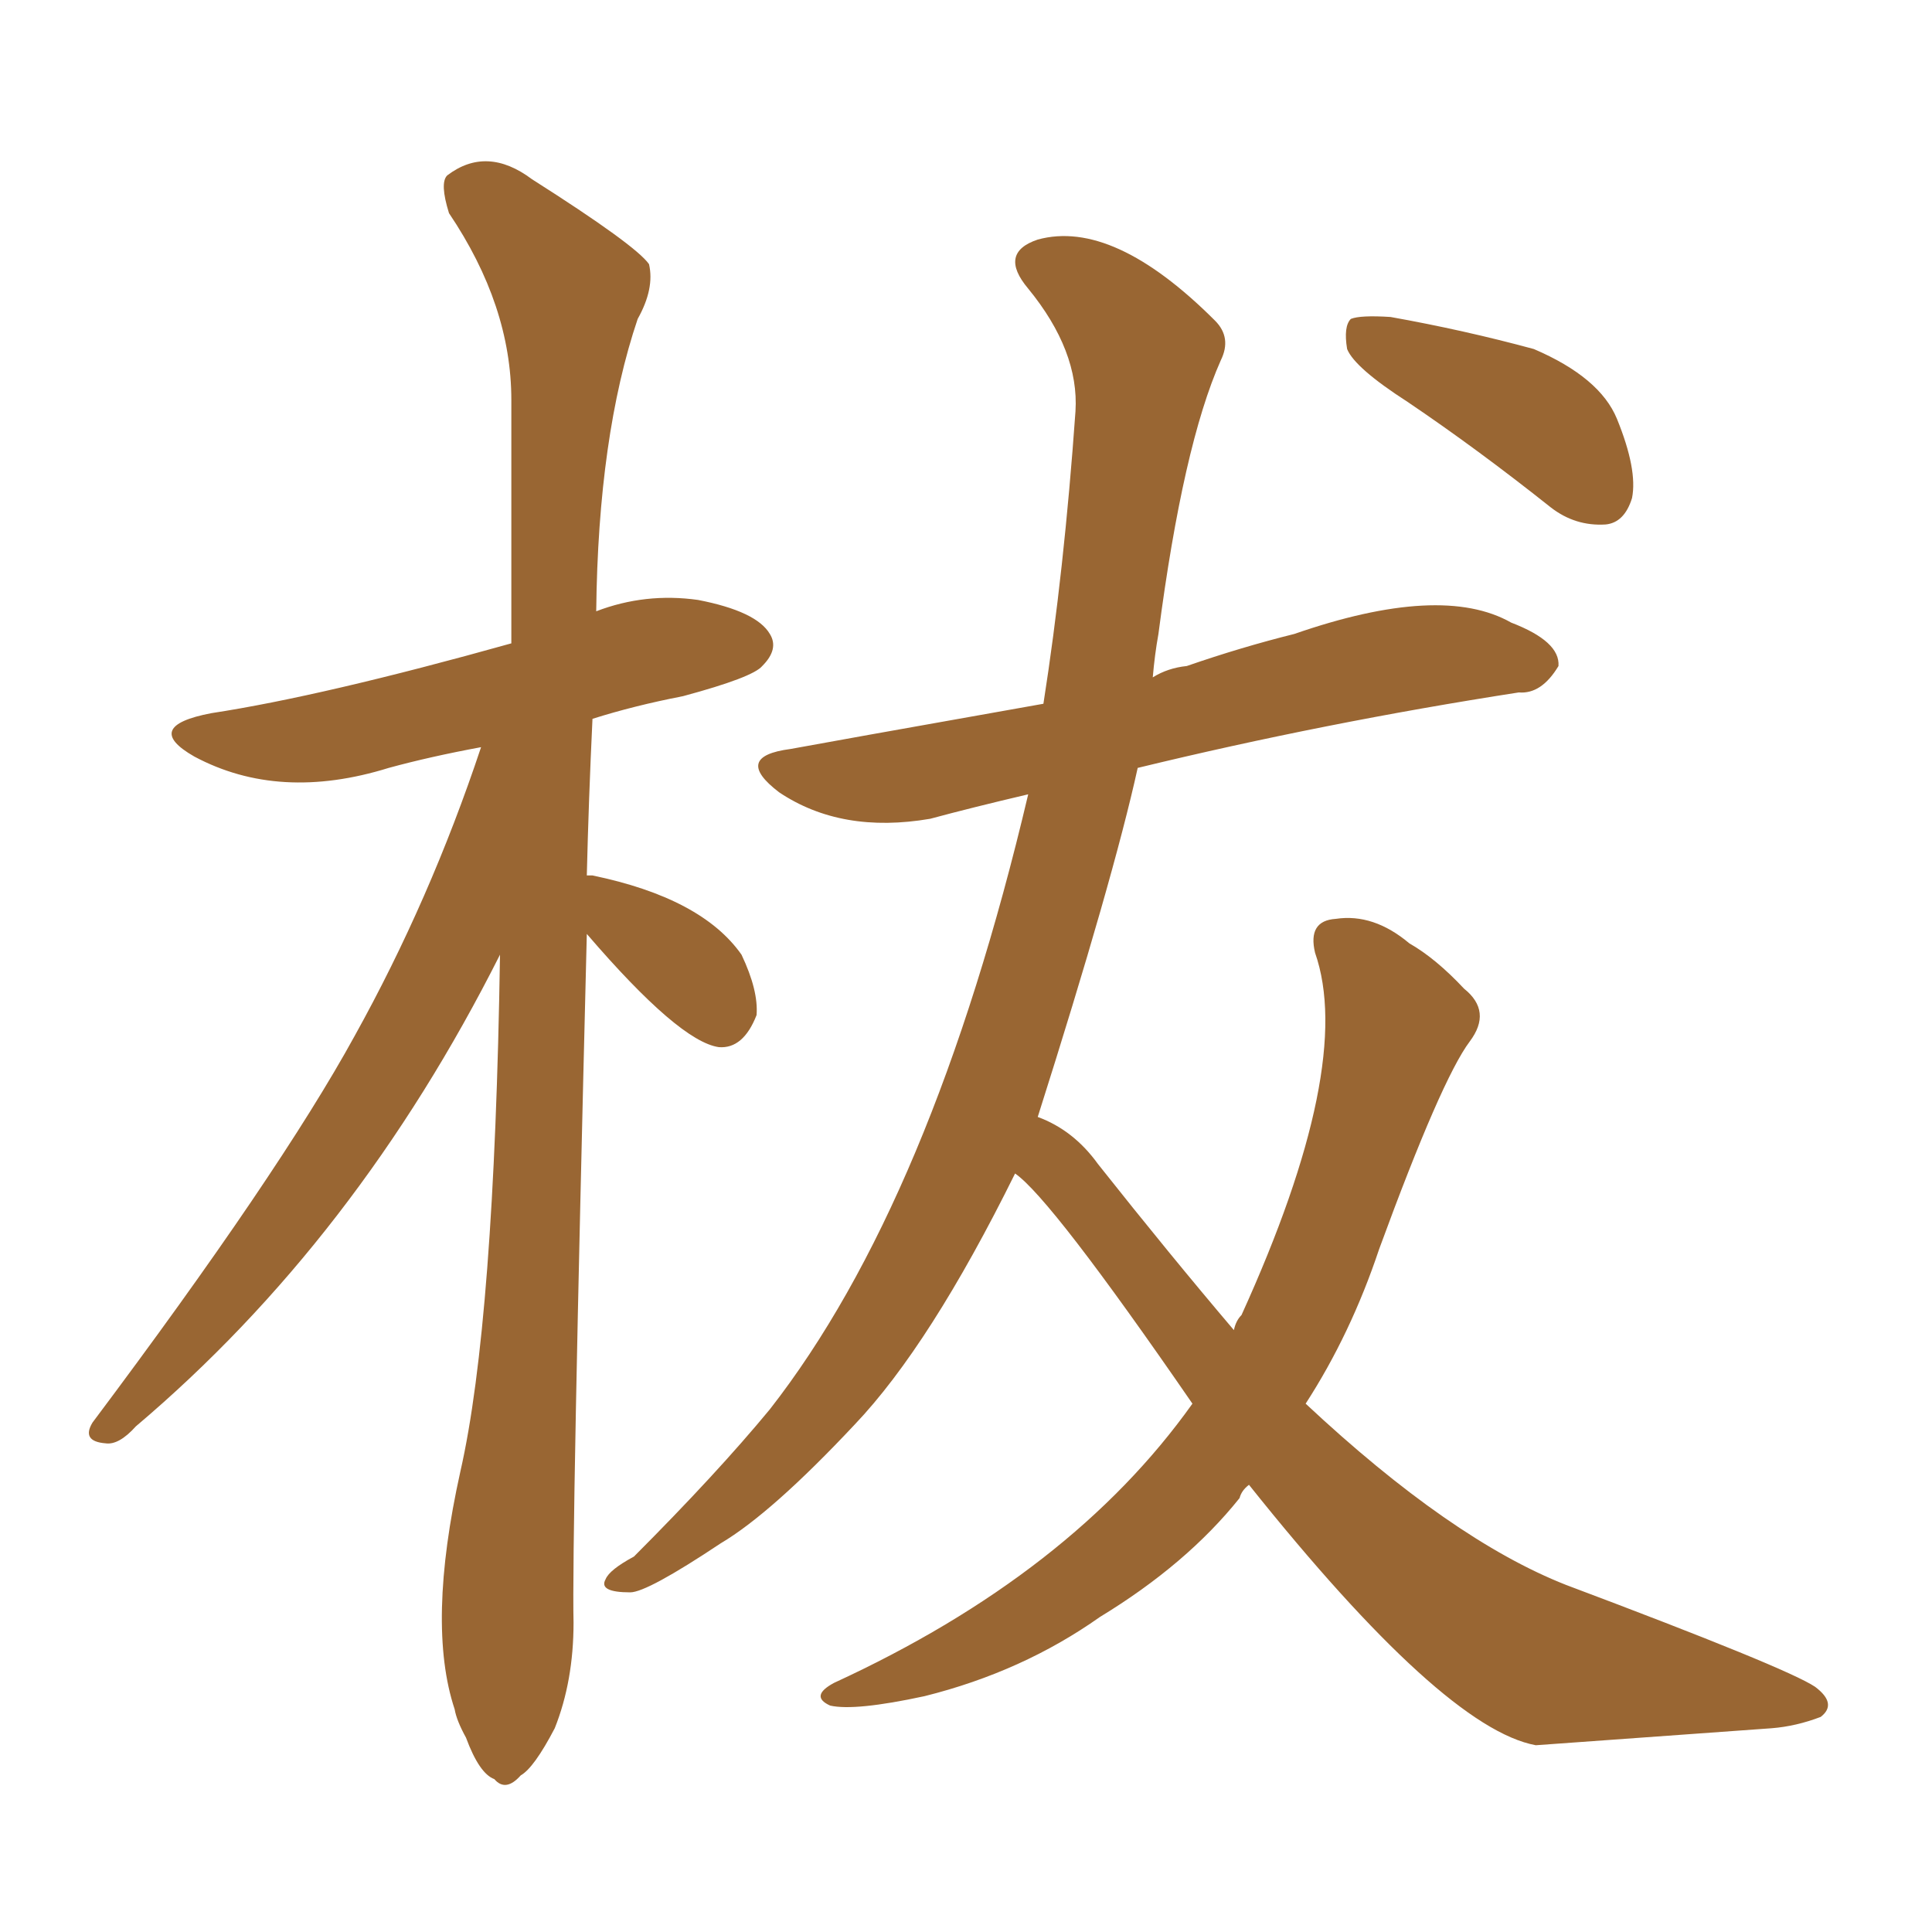 <svg xmlns="http://www.w3.org/2000/svg" xmlns:xlink="http://www.w3.org/1999/xlink" width="150" height="150"><path fill="#996633" padding="10" d="M45.56 72.51L45.56 72.51Q44.38 119.68 44.53 125.98L44.53 125.98Q44.53 130.52 43.07 134.18L43.07 134.18Q41.46 137.26 40.43 137.84L40.43 137.84Q39.26 139.16 38.38 138.13L38.38 138.13Q37.21 137.70 36.18 134.91L36.18 134.91Q35.45 133.59 35.30 132.71L35.30 132.71Q33.11 126.12 35.74 114.26L35.74 114.26Q38.38 102.69 38.82 74.12L38.82 74.12Q27.69 96.24 10.55 110.74L10.55 110.74Q9.23 112.21 8.20 112.06L8.20 112.06Q6.30 111.91 7.18 110.45L7.18 110.45Q21.68 91.11 27.54 80.42L27.54 80.42Q33.40 69.87 37.35 58.01L37.35 58.01Q33.40 58.74 30.18 59.62L30.18 59.62Q21.68 62.26 15.09 58.74L15.09 58.74Q10.99 56.40 16.41 55.37L16.41 55.37Q25.05 54.05 39.70 49.95L39.70 49.95Q39.70 39.99 39.70 31.05L39.70 31.05Q39.70 23.73 34.86 16.55L34.86 16.55Q34.13 14.21 34.72 13.62L34.72 13.62Q37.79 11.28 41.31 13.92L41.31 13.92Q49.37 19.04 50.39 20.51L50.39 20.51Q50.83 22.41 49.51 24.76L49.51 24.76Q46.44 33.84 46.29 47.46L46.29 47.46Q50.10 46.00 54.20 46.58L54.20 46.58Q58.74 47.46 59.77 49.22L59.77 49.22Q60.50 50.39 59.18 51.71L59.18 51.71Q58.45 52.59 53.03 54.05L53.03 54.05Q49.22 54.79 46.00 55.81L46.00 55.81Q45.70 62.11 45.56 67.97L45.56 67.97Q45.85 67.97 46.00 67.97L46.00 67.97Q54.49 69.73 57.57 74.12L57.57 74.12Q58.89 76.90 58.74 78.81L58.74 78.81Q57.71 81.45 55.81 81.30L55.81 81.30Q52.73 80.86 45.56 72.51ZM96.97 115.28L96.97 115.28Q96.39 115.72 96.24 116.31L96.24 116.31Q92.14 121.44 85.40 125.54L85.40 125.54Q79.39 129.79 71.78 131.69L71.78 131.69Q66.36 132.86 64.45 132.42L64.45 132.42Q62.84 131.69 64.75 130.66L64.75 130.66Q83.20 122.17 92.58 108.98L92.58 108.98Q81.59 93.02 78.81 91.11L78.81 91.11Q72.22 104.44 66.36 110.60L66.36 110.60Q59.91 117.48 55.96 119.82L55.96 119.82Q50.24 123.63 48.93 123.63L48.93 123.63Q46.44 123.63 47.02 122.61L47.02 122.61Q47.31 121.88 49.22 120.85L49.22 120.85Q55.66 114.40 59.77 109.42L59.77 109.42Q72.36 93.31 79.83 61.67L79.83 61.67Q75.44 62.70 72.22 63.57L72.22 63.57Q65.33 64.75 60.50 61.52L60.50 61.52Q56.84 58.74 61.38 58.15L61.38 58.15Q63.72 57.71 81.01 54.64L81.01 54.64Q82.62 44.38 83.50 31.93L83.50 31.93Q83.79 27.25 79.83 22.41L79.83 22.41Q77.49 19.63 80.57 18.60L80.57 18.60Q86.43 16.99 94.34 24.90L94.34 24.90Q95.65 26.22 94.78 27.98L94.78 27.98Q91.85 34.57 89.94 49.22L89.94 49.22Q89.65 50.83 89.50 52.59L89.50 52.59Q90.67 51.86 92.14 51.71L92.14 51.71Q96.39 50.24 100.49 49.22L100.49 49.22Q111.91 45.26 117.33 48.34L117.33 48.34Q121.14 49.80 121.00 51.71L121.00 51.71Q119.68 53.91 117.92 53.76L117.92 53.76Q102.83 56.10 88.33 59.62L88.33 59.62Q86.43 68.26 80.57 86.72L80.57 86.72Q83.35 87.74 85.25 90.38L85.25 90.38Q90.82 97.41 95.80 103.27L95.80 103.27Q95.95 102.54 96.39 102.10L96.39 102.10Q105.18 82.76 102.10 73.97L102.10 73.97Q101.51 71.48 103.71 71.34L103.71 71.34Q106.64 70.90 109.42 73.24L109.42 73.24Q111.47 74.41 113.67 76.76L113.67 76.76Q115.87 78.52 114.11 80.86L114.11 80.86Q111.91 83.79 107.08 96.97L107.08 96.97Q104.88 103.56 101.37 108.98L101.37 108.98Q112.65 119.53 121.58 123.05L121.58 123.05Q138.72 129.49 140.92 130.96L140.92 130.96Q142.68 132.28 141.36 133.30L141.36 133.30Q139.45 134.03 137.55 134.18L137.55 134.18Q119.24 135.50 119.24 135.50L119.24 135.50Q112.06 134.18 96.97 115.28ZM109.28 31.20L109.28 31.20L109.28 31.20Q105.18 28.56 104.59 27.10L104.59 27.10Q104.30 25.34 104.88 24.76L104.88 24.76Q105.62 24.46 107.96 24.61L107.96 24.61Q113.67 25.63 119.09 27.10L119.09 27.10Q124.22 29.30 125.54 32.52L125.54 32.52Q127.15 36.47 126.71 38.67L126.71 38.67Q126.12 40.58 124.66 40.72L124.66 40.72Q122.31 40.87 120.41 39.40L120.41 39.40Q114.70 34.86 109.28 31.20Z"/></svg>